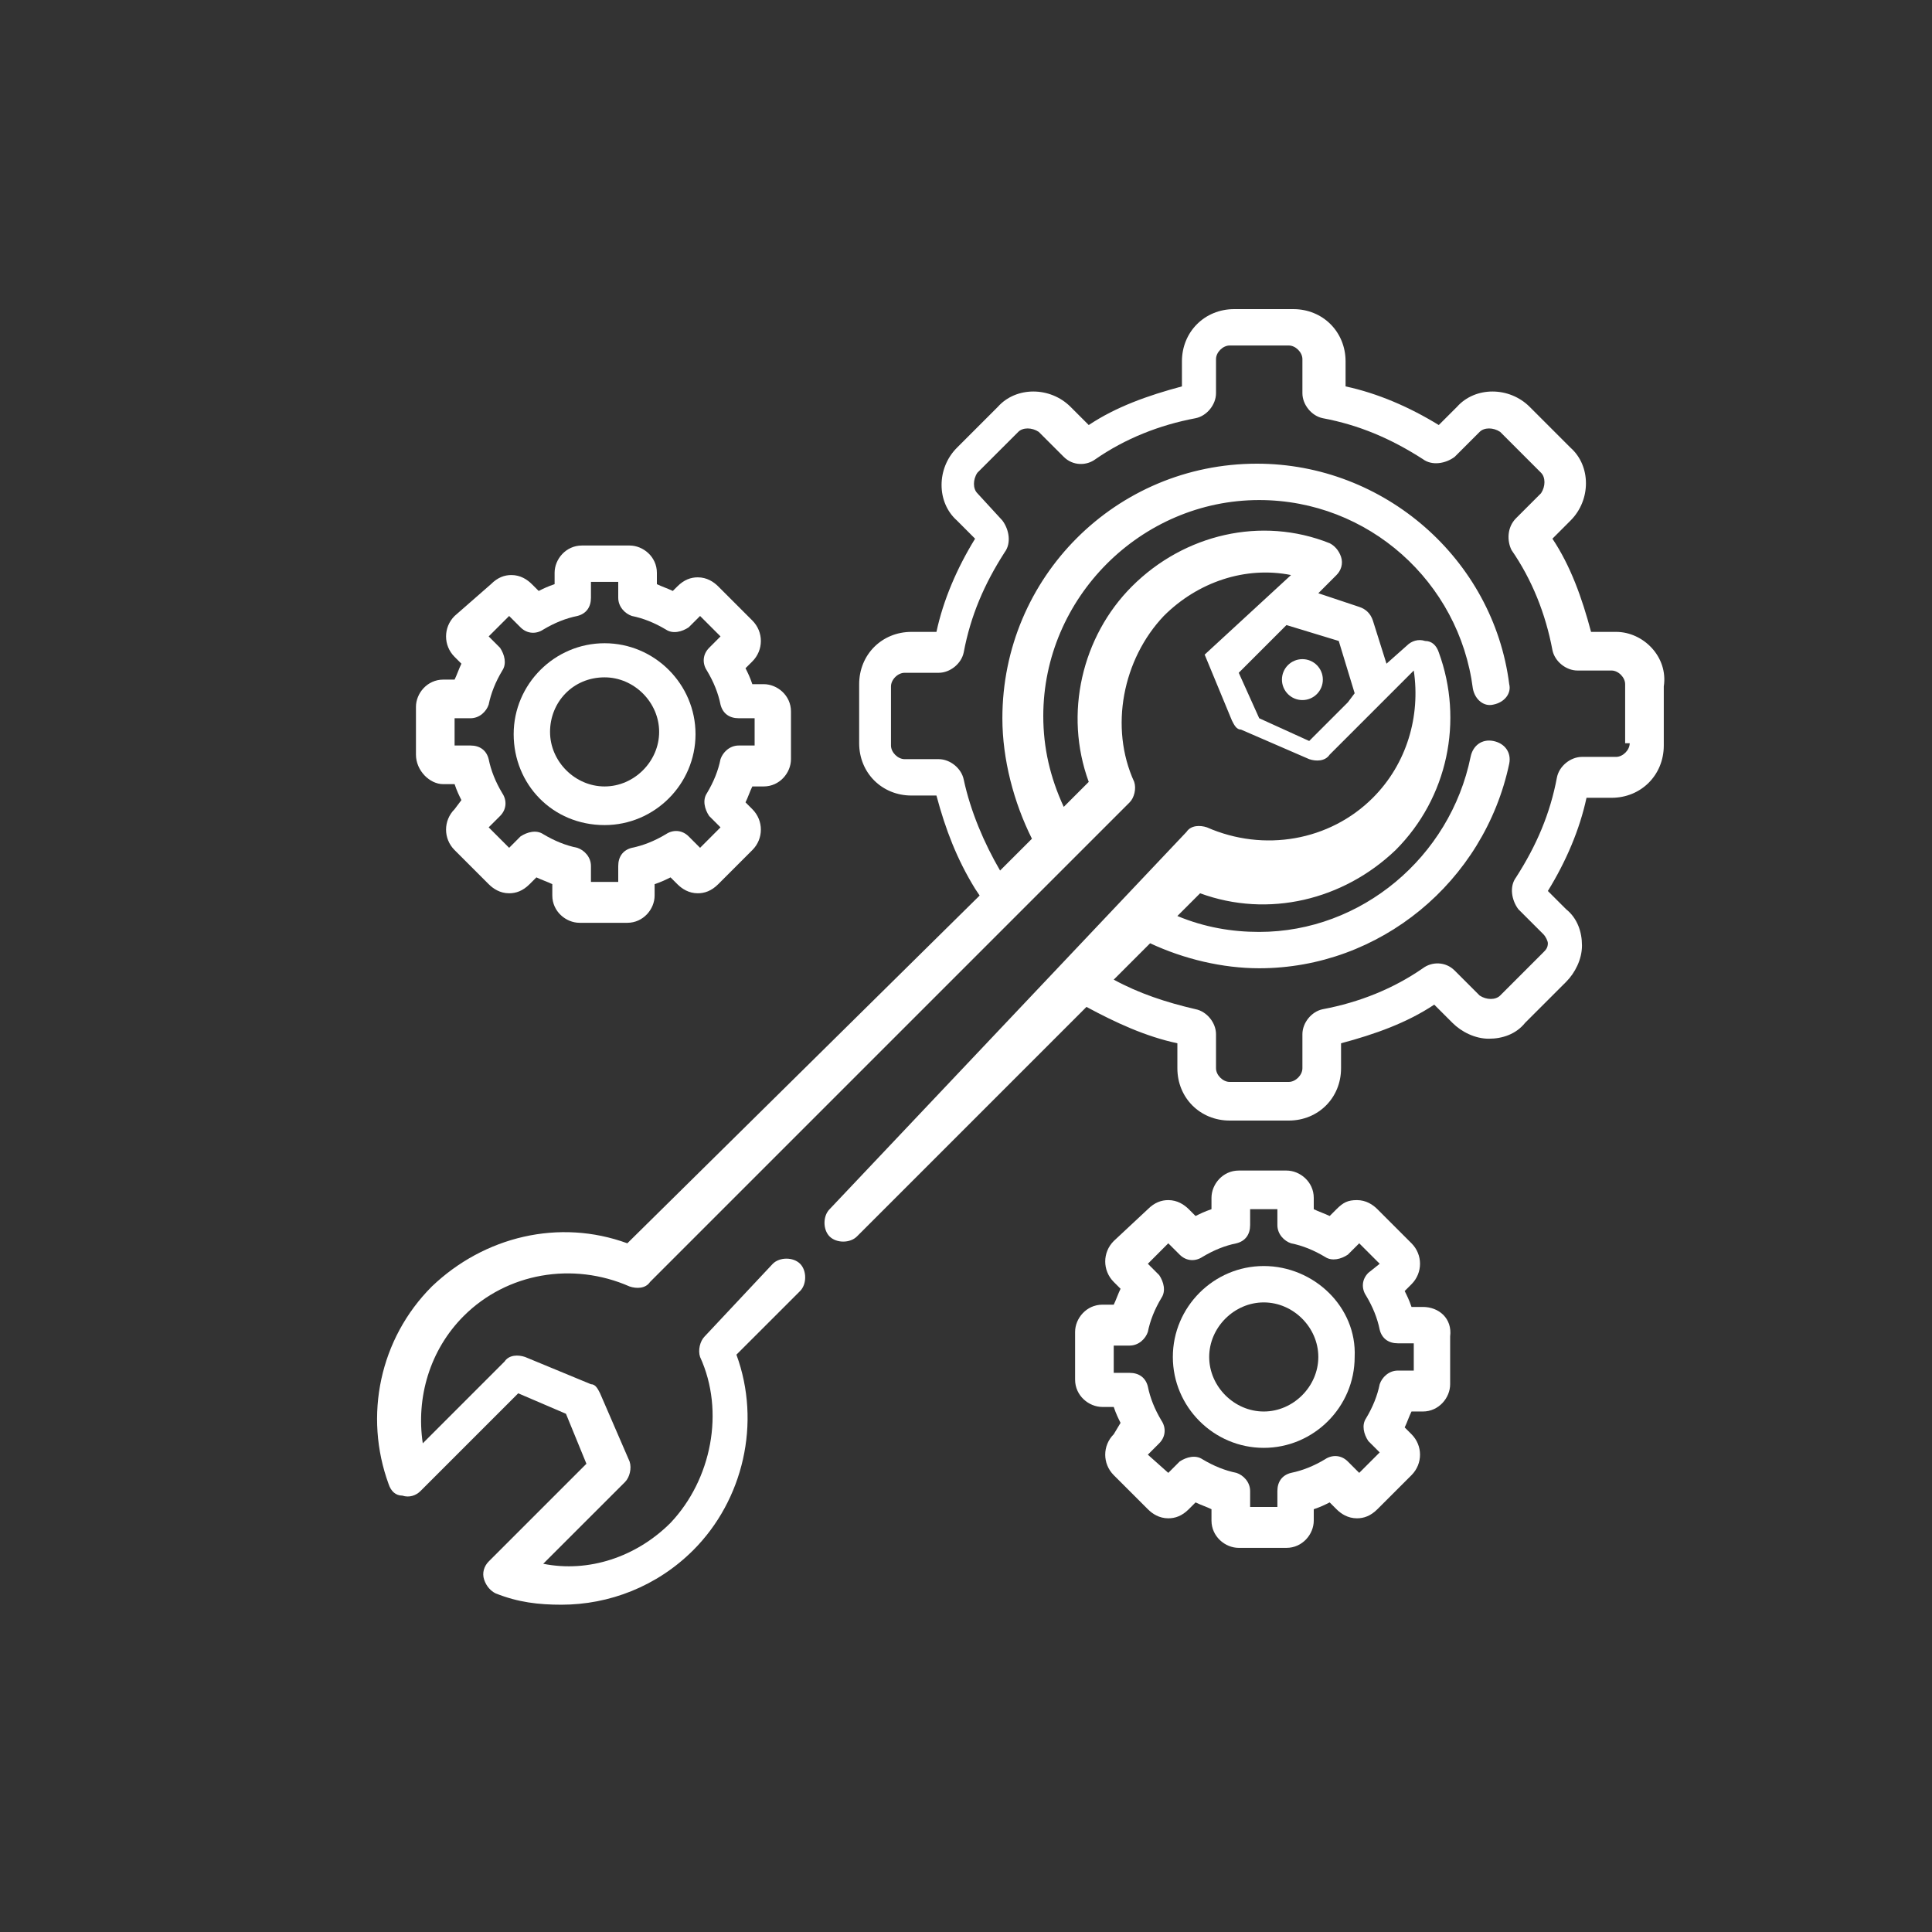 <svg version="1.1" xmlns="http://www.w3.org/2000/svg" xmlns:xlink="http://www.w3.org/1999/xlink" preserveAspectRatio="xMidYMid meet" viewBox="0 0 640 640" width="640" height="640"><rect x="0" y="0" width="640" height="640" fill="#333333" stroke="none"/><defs><path d="M431.44 218.35C427.69 218.35 424.66 221.39 424.66 225.13C424.66 228.87 427.69 231.91 431.44 231.91C435.18 231.91 438.21 228.87 438.21 225.13C438.21 221.39 435.18 218.35 431.44 218.35Z" id="b1iw5z9D4J"></path><path d="M527.06 209.32C524.05 198.02 520.28 187.48 514.26 178.45C514.86 177.84 519.68 173.03 520.28 172.42C527.06 165.65 527.06 154.35 520.28 148.33C518.93 146.97 508.08 136.13 506.73 134.78C499.95 128 488.66 128 482.64 134.78C482.03 135.38 477.21 140.2 476.61 140.8C466.82 134.78 456.28 130.26 445.74 128C445.74 127.17 445.74 120.55 445.74 119.72C445.74 109.93 438.21 102.4 428.42 102.4C426.47 102.4 410.8 102.4 408.85 102.4C399.06 102.4 391.53 109.93 391.53 119.72C391.53 120.55 391.53 127.17 391.53 128C380.24 131.01 369.69 134.78 360.66 140.8C360.06 140.2 355.24 135.38 354.64 134.78C347.86 128 336.56 128 330.54 134.78C329.19 136.13 318.34 146.97 316.99 148.33C310.21 155.11 310.21 166.4 316.99 172.42C317.59 173.03 322.41 177.84 323.01 178.45C316.99 188.24 312.47 198.78 310.21 209.32C309.38 209.32 302.76 209.32 301.93 209.32C292.14 209.32 284.61 216.85 284.61 226.64C284.61 228.59 284.61 244.25 284.61 246.21C284.61 256 292.14 263.53 301.93 263.53C302.76 263.53 309.38 263.53 310.21 263.53C313.22 274.82 316.99 284.61 323.01 294.4C323.11 294.55 323.61 295.3 324.52 296.66C254.49 365.78 215.59 404.18 207.81 411.86C185.22 403.58 160.38 409.6 143.06 426.16C125.74 443.48 120.47 469.08 128.75 491.67C129.51 493.93 131.01 495.44 133.27 495.44C135.53 496.19 137.79 495.44 139.29 493.93C141.45 491.77 152.24 480.98 171.67 461.55L187.48 468.33L194.26 484.89C174.83 504.32 164.04 515.11 161.88 517.27C160.38 518.78 159.62 521.04 160.38 523.29C161.13 525.55 162.64 527.06 164.14 527.81C171.67 530.82 178.45 531.58 185.98 531.58C201.79 531.58 217.6 525.55 229.65 513.51C246.21 496.94 252.24 471.34 243.95 448.75C246.06 446.64 262.93 429.78 265.04 427.67C267.29 425.41 267.29 420.89 265.04 418.64C262.78 416.38 258.26 416.38 256 418.64C253.74 421.04 235.67 440.32 233.41 442.73C231.91 444.24 231.15 447.25 231.91 449.51C240.19 467.58 235.67 490.16 222.12 504.47C210.82 515.76 195.01 521.04 179.95 518.02C182.66 515.31 204.35 493.63 207.06 490.92C208.56 489.41 209.32 486.4 208.56 484.14C207.59 481.88 199.76 463.81 198.78 461.55C198.02 460.05 197.27 458.54 195.76 458.54C193.58 457.64 176.11 450.41 173.93 449.51C171.67 448.75 168.66 448.75 167.15 451.01C164.44 453.72 142.76 475.41 140.05 478.12C137.79 463.06 142.31 447.25 153.6 435.95C167.91 421.65 189.74 417.88 208.56 426.16C210.82 426.92 213.84 426.92 215.34 424.66C231.23 408.77 358.32 281.68 374.21 265.79C374.21 265.79 374.21 265.79 374.21 265.79C374.21 265.79 374.21 265.79 374.21 265.79C375.72 264.28 376.47 261.27 375.72 259.01C367.44 240.94 371.95 218.35 385.51 204.05C396.8 192.75 412.61 187.48 427.67 190.49C427.67 190.49 427.67 190.49 427.67 190.49C427.67 190.49 427.67 190.49 427.67 190.49C424.81 193.13 401.92 214.21 399.06 216.85C399.06 216.85 399.06 216.85 399.06 216.85C399.06 216.85 399.06 216.85 399.06 216.85C399.06 216.85 399.06 216.85 399.06 216.85C399.06 216.85 399.06 216.85 399.06 216.85C399.06 216.85 399.06 216.85 399.06 216.85C399.06 216.85 399.06 216.85 399.06 216.85C399.06 216.85 399.06 216.85 399.06 216.85C399.06 216.85 399.06 216.85 399.06 216.85C399.06 216.85 399.06 216.85 399.06 216.85C399.06 216.85 399.06 216.85 399.06 216.85C399.06 216.85 399.06 216.85 399.06 216.85C399.06 216.85 399.06 216.85 399.06 216.85C399.06 216.85 399.06 216.85 399.06 216.85C399.06 216.85 399.06 216.85 399.06 216.85C399.06 216.85 399.06 216.85 399.06 216.85C399.06 216.85 399.06 216.85 399.06 216.85C399.06 216.85 399.06 216.85 399.06 216.85C399.06 216.85 399.06 216.85 399.06 216.85C399.06 216.85 399.06 216.85 399.06 216.85C399.06 216.85 399.06 216.85 399.06 216.85C399.06 216.85 399.06 216.85 399.06 216.85C399.06 216.85 399.06 216.85 399.06 216.85C399.06 216.85 399.06 216.85 399.06 216.85C399.06 216.85 399.06 216.85 399.06 216.85C399.06 216.85 399.06 216.85 399.06 216.85C399.06 216.85 399.06 216.85 399.06 216.85C399.06 216.85 399.06 216.85 399.06 216.85C399.06 216.85 399.06 216.85 399.06 216.85C399.06 216.85 399.06 216.85 399.06 216.85C399.06 216.85 399.06 216.85 399.06 216.85C399.06 216.85 399.06 216.85 399.06 216.85C399.06 216.85 399.06 216.85 399.06 216.85C399.06 216.85 399.06 216.85 399.06 216.85C399.06 216.85 399.06 216.85 399.06 216.85C399.06 216.85 399.06 216.85 399.06 216.85C399.06 216.85 399.06 216.85 399.06 216.85C399.06 216.85 399.06 216.85 399.06 216.85C399.06 216.85 399.06 216.85 399.06 216.85C399.06 216.85 399.06 216.85 399.06 216.85C399.06 216.85 399.06 216.85 399.06 216.85C399.06 216.85 399.06 216.85 399.06 216.85C399.06 216.85 399.06 216.85 399.06 216.85C399.06 216.85 399.06 216.85 399.06 216.85C399.06 216.85 399.06 216.85 399.06 216.85C399.06 216.85 399.06 216.85 399.06 216.85C399.06 216.85 399.06 216.85 399.06 216.85C399.06 216.85 399.06 216.85 399.06 216.85C399.06 216.85 399.06 216.85 399.06 216.85C399.06 216.85 399.06 216.85 399.06 216.85C399.06 216.85 399.06 216.85 399.06 216.85C399.06 216.85 399.06 216.85 399.06 216.85C399.06 216.85 399.06 216.85 399.06 216.85C399.06 216.85 399.06 216.85 399.06 216.85C399.06 216.85 399.06 216.85 399.06 216.85C399.06 216.85 399.06 216.85 399.06 216.85C399.06 216.85 399.06 216.85 399.06 216.85C399.06 216.85 399.06 216.85 399.06 216.85C399.06 216.85 399.06 216.85 399.06 216.85C399.06 216.85 399.06 216.85 399.06 216.85C399.06 216.85 399.06 216.85 399.06 216.85C399.06 216.85 399.06 216.85 399.06 216.85C399.06 216.85 399.06 216.85 399.06 216.85C399.06 216.85 399.06 216.85 399.06 216.85C399.06 216.85 399.06 216.85 399.06 216.85C399.06 216.85 399.06 216.85 399.06 216.85C399.06 216.85 399.06 216.85 399.06 216.85C399.06 216.85 399.06 216.85 399.06 216.85C399.06 216.85 399.06 216.85 399.06 216.85C399.06 216.85 399.06 216.85 399.06 216.85C399.06 216.85 399.06 216.85 399.06 216.85C399.06 216.85 399.06 216.85 399.06 216.85C399.06 216.85 399.06 216.85 399.06 216.85C399.06 216.85 399.06 216.85 399.06 216.85C399.06 216.85 399.06 216.85 399.06 216.85C399.06 216.85 399.06 216.85 399.06 216.85C399.06 216.85 399.06 216.85 399.06 216.85C399.06 216.85 399.06 216.85 399.06 216.85C399.06 216.85 399.06 216.85 399.06 216.85C399.06 216.85 399.06 216.85 399.06 216.85C399.06 216.85 399.06 216.85 399.06 216.85C399.06 216.85 399.06 216.85 399.06 216.85C399.06 216.85 399.06 216.85 399.06 216.85C399.06 216.85 399.06 216.85 399.06 216.85C399.06 216.85 399.06 216.85 399.06 216.85C399.06 216.85 399.06 216.85 399.06 216.85C399.06 216.85 399.06 216.85 399.06 216.85C399.06 216.85 399.06 216.85 399.06 216.85C399.06 216.85 399.06 216.85 399.06 216.85C399.06 216.85 399.06 216.85 399.06 216.85C399.06 216.85 399.06 216.85 399.06 216.85C399.06 216.85 399.06 216.85 399.06 216.85C399.06 216.85 399.06 216.85 399.06 216.85C399.06 216.85 399.06 216.85 399.06 216.85C399.06 216.85 399.06 216.85 399.06 216.85C399.06 216.85 399.06 216.85 399.06 216.85C399.06 216.85 399.06 216.85 399.06 216.85C399.06 216.85 399.06 216.85 399.06 216.85C399.06 216.85 399.06 216.85 399.06 216.85C399.06 216.85 399.06 216.85 399.06 216.85C399.06 216.85 399.06 216.85 399.06 216.85C399.06 216.85 399.06 216.85 399.06 216.85C399.06 216.85 399.06 216.85 399.06 216.85C399.06 216.85 399.06 216.85 399.06 216.85C399.06 216.85 399.06 216.85 399.06 216.85C399.06 216.85 399.06 216.85 399.06 216.85C399.06 216.85 399.06 216.85 399.06 216.85C399.06 216.85 399.06 216.85 399.06 216.85C399.06 216.85 399.06 216.85 399.06 216.85C399.06 216.85 399.06 216.85 399.06 216.85C399.06 216.85 399.06 216.85 399.06 216.85C399.06 216.85 399.06 216.85 399.06 216.85C399.06 216.85 399.06 216.85 399.06 216.85C399.06 216.85 399.06 216.85 399.06 216.85C399.06 216.85 399.06 216.85 399.06 216.85C399.06 216.85 399.06 216.85 399.06 216.85C399.06 216.85 399.06 216.85 399.06 216.85C399.06 216.85 399.06 216.85 399.06 216.85C399.06 216.85 399.06 216.85 399.06 216.85C399.06 216.85 399.06 216.85 399.06 216.85C399.06 216.85 399.06 216.85 399.06 216.85C399.06 216.85 399.06 216.85 399.06 216.85C399.06 216.85 399.06 216.85 399.06 216.85C399.06 216.85 399.06 216.85 399.06 216.85C399.06 216.85 399.06 216.85 399.06 216.85C399.96 219.03 407.19 236.5 408.09 238.68C408.85 240.19 409.6 241.69 411.11 241.69C413.36 242.67 431.44 250.5 433.69 251.48C435.95 252.24 438.96 252.24 440.47 249.98C440.47 249.98 440.47 249.98 440.47 249.98C457.19 233.26 466.47 223.97 468.33 222.12C468.33 222.12 468.33 222.12 468.33 222.12C468.33 222.12 468.33 222.12 468.33 222.12C470.59 237.18 466.07 252.99 454.78 264.28C440.47 278.59 418.64 282.35 399.81 274.07C397.55 273.32 394.54 273.32 393.04 275.58C393.04 275.58 393.04 275.58 393.04 275.58C393.04 275.58 393.04 275.58 393.04 275.58C381.21 288.08 286.64 388.07 274.82 400.56C272.56 402.82 272.56 407.34 274.82 409.6C277.08 411.86 281.6 411.86 283.86 409.6C291.46 402 352.3 341.16 359.91 333.55C369.69 338.82 379.48 343.34 390.02 345.6C390.02 346.43 390.02 353.05 390.02 353.88C390.02 363.67 397.55 371.2 407.34 371.2C409.3 371.2 424.96 371.2 426.92 371.2C436.71 371.2 444.24 363.67 444.24 353.88C444.24 353.05 444.24 346.43 444.24 345.6C455.53 342.59 466.07 338.82 475.11 332.8C475.71 333.4 480.53 338.22 481.13 338.82C484.14 341.84 488.66 344.09 493.18 344.09C497.69 344.09 502.21 342.59 505.22 338.82C506.58 337.47 517.42 326.63 518.78 325.27C521.79 322.26 524.05 317.74 524.05 313.22C524.05 308.71 522.54 304.19 518.78 301.18C518.17 300.57 513.36 295.76 512.75 295.15C518.78 285.36 523.29 274.82 525.55 264.28C526.38 264.28 533.01 264.28 533.84 264.28C543.62 264.28 551.15 256.75 551.15 246.96C551.15 245.01 551.15 229.35 551.15 227.39C552.66 217.6 544.38 209.32 535.34 209.32C533.68 209.32 527.89 209.32 527.06 209.32ZM433.69 245.46L417.13 237.93L410.35 222.87L426.16 207.06L443.48 212.33L448.75 229.65L446.49 232.66L433.69 245.46ZM539.86 246.21C539.86 248.47 537.6 250.73 535.34 250.73C534.21 250.73 525.18 250.73 524.05 250.73C520.28 250.73 516.52 253.74 515.76 257.51C513.51 269.55 508.99 280.09 502.21 290.64C499.95 293.65 500.71 298.16 502.96 301.18C503.79 302 510.42 308.63 511.25 309.46C512 310.21 512.75 311.72 512.75 312.47C512.75 313.98 512 314.73 511.25 315.48C509.82 316.91 498.37 328.36 496.94 329.79C495.44 331.29 492.42 331.29 490.16 329.79C489.34 328.96 482.71 322.33 481.88 321.51C478.87 318.49 474.35 318.49 471.34 320.75C461.55 327.53 450.26 332.05 438.21 334.31C434.45 335.06 431.44 338.82 431.44 342.59C431.44 343.72 431.44 352.75 431.44 353.88C431.44 356.14 429.18 358.4 426.92 358.4C424.96 358.4 409.3 358.4 407.34 358.4C405.08 358.4 402.82 356.14 402.82 353.88C402.82 352.75 402.82 343.72 402.82 342.59C402.82 338.82 399.81 335.06 396.05 334.31C386.26 332.05 377.22 329.04 368.94 324.52C370.15 323.31 379.78 313.68 380.99 312.47C392.28 317.74 405.08 320.75 417.13 320.75C457.04 320.75 491.67 292.14 499.95 252.99C500.71 249.22 498.45 246.21 494.68 245.46C490.92 244.71 487.91 246.96 487.15 250.73C480.38 283.86 451.01 308.71 417.13 308.71C408.09 308.71 399.06 307.2 390.02 303.44C390.78 302.68 396.8 296.66 397.55 295.91C420.14 304.19 444.99 298.16 462.31 281.6C479.62 264.28 484.89 238.68 476.61 216.09C475.86 213.84 474.35 212.33 472.09 212.33C469.84 211.58 467.58 212.33 466.07 213.84C465.62 214.24 463.36 216.24 459.29 219.86C456.58 211.28 455.08 206.51 454.78 205.55C454.02 203.29 452.52 201.79 450.26 201.04C449.36 200.73 444.84 199.23 436.71 196.52C440.32 192.9 442.33 190.9 442.73 190.49C444.24 188.99 444.99 186.73 444.24 184.47C443.48 182.21 441.98 180.71 440.47 179.95C417.88 170.92 392.28 176.94 374.96 194.26C358.4 210.82 352.38 236.42 360.66 259.01C359.83 259.84 353.2 266.47 352.38 267.29C347.86 257.51 345.6 247.72 345.6 237.18C345.6 198.02 377.98 165.65 417.13 165.65C453.27 165.65 483.39 192.75 487.91 228.14C488.66 231.91 491.67 234.16 494.68 233.41C498.45 232.66 500.71 229.65 499.95 226.64C494.68 185.22 458.54 153.6 416.38 153.6C369.69 153.6 332.05 191.25 332.05 237.93C332.05 251.48 335.81 265.79 341.84 277.84C340.78 278.89 332.35 287.32 331.29 288.38C326.02 279.34 321.51 268.8 319.25 258.26C318.49 254.49 314.73 251.48 310.96 251.48C309.84 251.48 300.8 251.48 299.67 251.48C297.41 251.48 295.15 249.22 295.15 246.96C295.15 245.01 295.15 229.35 295.15 227.39C295.15 225.13 297.41 222.87 299.67 222.87C300.8 222.87 309.84 222.87 310.96 222.87C314.73 222.87 318.49 219.86 319.25 216.09C321.51 204.05 326.02 193.51 332.8 182.96C335.06 179.95 334.31 175.44 332.05 172.42C331.22 171.52 324.59 164.29 323.76 163.39C322.26 161.88 322.26 158.87 323.76 156.61C325.12 155.26 335.96 144.41 337.32 143.06C338.82 141.55 341.84 141.55 344.09 143.06C344.92 143.89 351.55 150.51 352.38 151.34C355.39 154.35 359.91 154.35 362.92 152.09C372.71 145.32 384 140.8 396.05 138.54C399.81 137.79 402.82 134.02 402.82 130.26C402.82 129.13 402.82 120.09 402.82 118.96C402.82 116.71 405.08 114.45 407.34 114.45C409.3 114.45 424.96 114.45 426.92 114.45C429.18 114.45 431.44 116.71 431.44 118.96C431.44 120.09 431.44 129.13 431.44 130.26C431.44 134.02 434.45 137.79 438.21 138.54C450.26 140.8 460.8 145.32 471.34 152.09C474.35 154.35 478.87 153.6 481.88 151.34C482.71 150.51 489.34 143.89 490.16 143.06C491.67 141.55 494.68 141.55 496.94 143.06C498.3 144.41 509.14 155.26 510.49 156.61C512 158.12 512 161.13 510.49 163.39C509.67 164.22 503.04 170.84 502.21 171.67C499.2 174.68 499.2 179.2 500.71 182.21C507.48 192 512 203.29 514.26 215.34C515.01 219.11 518.78 222.12 522.54 222.12C523.67 222.12 532.71 222.12 533.84 222.12C536.09 222.12 538.35 224.38 538.35 226.64C538.35 227.94 538.35 234.47 538.35 246.21C539.16 246.21 539.66 246.21 539.86 246.21Z" id="b5Y4GlzJ6l"></path><path d="M150.59 259.76C151.34 262.02 152.09 263.53 152.85 265.04C152.62 265.34 150.81 267.75 150.59 268.05C146.82 271.81 146.82 277.84 150.59 281.6C151.72 282.73 160.75 291.76 161.88 292.89C163.39 294.4 165.65 295.91 168.66 295.91C170.92 295.91 173.18 295.15 175.44 292.89C175.66 292.67 177.47 290.86 177.69 290.64C179.2 291.39 181.46 292.14 182.96 292.89C182.96 293.27 182.96 296.28 182.96 296.66C182.96 301.93 187.48 305.69 192 305.69C193.58 305.69 206.23 305.69 207.81 305.69C213.08 305.69 216.85 301.18 216.85 296.66C216.85 296.28 216.85 293.27 216.85 292.89C219.11 292.14 220.61 291.39 222.12 290.64C222.34 290.86 224.15 292.67 224.38 292.89C225.88 294.4 228.14 295.91 231.15 295.91C233.41 295.91 235.67 295.15 237.93 292.89C239.06 291.76 248.09 282.73 249.22 281.6C252.99 277.84 252.99 271.81 249.22 268.05C249 267.82 247.19 266.01 246.96 265.79C247.72 264.28 248.47 262.02 249.22 260.52C249.6 260.52 252.61 260.52 252.99 260.52C258.26 260.52 262.02 256 262.02 251.48C262.02 249.9 262.02 237.25 262.02 235.67C262.02 230.4 257.51 226.64 252.99 226.64C252.61 226.64 249.6 226.64 249.22 226.64C248.47 224.38 247.72 222.87 246.96 221.36C247.19 221.14 249 219.33 249.22 219.11C252.99 215.34 252.99 209.32 249.22 205.55C248.09 204.42 239.06 195.39 237.93 194.26C236.42 192.75 234.16 191.25 231.15 191.25C228.89 191.25 226.64 192 224.38 194.26C224.23 194.41 223.02 195.61 222.87 195.76C221.36 195.01 219.11 194.26 217.6 193.51C217.6 193.13 217.6 190.12 217.6 189.74C217.6 184.47 213.08 180.71 208.56 180.71C206.98 180.71 194.33 180.71 192.75 180.71C187.48 180.71 183.72 185.22 183.72 189.74C183.72 190.12 183.72 193.13 183.72 193.51C181.46 194.26 179.95 195.01 178.45 195.76C178.22 195.54 176.41 193.73 176.19 193.51C174.68 192 172.42 190.49 169.41 190.49C167.15 190.49 164.89 191.25 162.64 193.51C161.43 194.56 151.79 202.99 150.59 204.05C146.82 207.81 146.82 213.84 150.59 217.6C150.81 217.83 152.62 219.63 152.85 219.86C152.09 221.36 151.34 223.62 150.59 225.13C150.21 225.13 147.2 225.13 146.82 225.13C141.55 225.13 137.79 229.65 137.79 234.16C137.79 235.75 137.79 248.4 137.79 249.98C137.79 255.25 142.31 259.76 146.82 259.76C147.58 259.76 150.21 259.76 150.59 259.76ZM155.86 237.93C158.87 237.93 161.13 235.67 161.88 233.41C162.64 229.65 164.14 225.88 166.4 222.12C167.91 219.86 167.15 216.85 165.65 214.59C165.4 214.34 164.14 213.08 161.88 210.82L168.66 204.05C170.92 206.31 172.17 207.56 172.42 207.81C174.68 210.07 177.69 210.07 179.95 208.56C183.72 206.31 187.48 204.8 191.25 204.05C194.26 203.29 195.76 201.04 195.76 198.02C195.76 197.67 195.76 195.92 195.76 192.75L204.8 192.75C204.8 195.92 204.8 197.67 204.8 198.02C204.8 201.04 207.06 203.29 209.32 204.05C213.08 204.8 216.85 206.31 220.61 208.56C222.87 210.07 225.88 209.32 228.14 207.81C228.39 207.56 229.65 206.31 231.91 204.05L238.68 210.82C236.42 213.08 235.17 214.34 234.92 214.59C232.66 216.85 232.66 219.86 234.16 222.12C236.42 225.88 237.93 229.65 238.68 233.41C239.44 236.42 241.69 237.93 244.71 237.93C245.06 237.93 246.81 237.93 249.98 237.93L249.98 246.96C246.81 246.96 245.06 246.96 244.71 246.96C241.69 246.96 239.44 249.22 238.68 251.48C237.93 255.25 236.42 259.01 234.16 262.78C232.66 265.04 233.41 268.05 234.92 270.31C235.17 270.56 236.42 271.81 238.68 274.07L231.91 280.85C229.65 278.59 228.39 277.33 228.14 277.08C225.88 274.82 222.87 274.82 220.61 276.33C216.85 278.59 213.08 280.09 209.32 280.85C206.31 281.6 204.8 283.86 204.8 286.87C204.8 287.22 204.8 288.98 204.8 292.14L195.76 292.14C195.76 288.98 195.76 287.22 195.76 286.87C195.76 283.86 193.51 281.6 191.25 280.85C187.48 280.09 183.72 278.59 179.95 276.33C177.69 274.82 174.68 275.58 172.42 277.08C172.17 277.33 170.92 278.59 168.66 280.85L161.88 274.07C164.14 271.81 165.4 270.56 165.65 270.31C167.91 268.05 167.91 265.04 166.4 262.78C164.14 259.01 162.64 255.25 161.88 251.48C161.13 248.47 158.87 246.96 155.86 246.96C155.51 246.96 153.75 246.96 150.59 246.96L150.59 237.93L150.59 237.93C153.75 237.93 155.51 237.93 155.86 237.93Z" id="a1zzGRtHeY"></path><path d="M230.4 243.2C230.4 226.64 216.85 213.08 200.28 213.08C183.72 213.08 170.16 226.64 170.16 243.2C170.16 259.76 182.96 273.32 200.28 273.32C216.85 273.32 230.4 259.76 230.4 243.2ZM218.35 242.45C218.35 252.24 210.07 260.52 200.28 260.52C190.49 260.52 182.21 252.24 182.21 242.45C182.21 232.66 189.74 224.38 200.28 224.38C210.07 224.38 218.35 232.66 218.35 242.45Z" id="b5p0qRnGL"></path><path d="M467.58 432.94C466.82 430.68 466.07 429.18 465.32 427.67C465.54 427.44 467.35 425.64 467.58 425.41C471.34 421.65 471.34 415.62 467.58 411.86C466.45 410.73 457.41 401.69 456.28 400.56C454.78 399.06 452.52 397.55 449.51 397.55C446.49 397.55 444.99 398.31 442.73 400.56C442.5 400.79 440.7 402.6 440.47 402.82C438.96 402.07 436.71 401.32 435.2 400.56C435.2 400.19 435.2 397.18 435.2 396.8C435.2 391.53 430.68 387.76 426.16 387.76C424.58 387.76 411.93 387.76 410.35 387.76C405.08 387.76 401.32 392.28 401.32 396.8C401.32 397.18 401.32 400.19 401.32 400.56C399.06 401.32 397.55 402.07 396.05 402.82C395.82 402.6 394.01 400.79 393.79 400.56C392.28 399.06 390.02 397.55 387.01 397.55C384.75 397.55 382.49 398.31 380.24 400.56C379.11 401.62 370.07 410.05 368.94 411.11C365.18 414.87 365.18 420.89 368.94 424.66C369.17 424.88 370.97 426.69 371.2 426.92C370.45 428.42 369.69 430.68 368.94 432.19C368.56 432.19 365.55 432.19 365.18 432.19C359.91 432.19 356.14 436.71 356.14 441.22C356.14 442.8 356.14 455.45 356.14 457.04C356.14 462.31 360.66 466.07 365.18 466.07C365.55 466.07 368.56 466.07 368.94 466.07C369.69 468.33 370.45 469.84 371.2 471.34C370.97 471.72 369.17 474.73 368.94 475.11C365.18 478.87 365.18 484.89 368.94 488.66C370.07 489.79 379.11 498.82 380.24 499.95C381.74 501.46 384 502.96 387.01 502.96C389.27 502.96 391.53 502.21 393.79 499.95C394.01 499.73 395.82 497.92 396.05 497.69C397.55 498.45 399.81 499.2 401.32 499.95C401.32 500.33 401.32 503.34 401.32 503.72C401.32 508.99 405.84 512.75 410.35 512.75C411.93 512.75 424.58 512.75 426.16 512.75C431.44 512.75 435.2 508.24 435.2 503.72C435.2 503.34 435.2 500.33 435.2 499.95C437.46 499.2 438.96 498.45 440.47 497.69C440.7 497.92 442.5 499.73 442.73 499.95C444.24 501.46 446.49 502.96 449.51 502.96C451.76 502.96 454.02 502.21 456.28 499.95C457.41 498.82 466.45 489.79 467.58 488.66C471.34 484.89 471.34 478.87 467.58 475.11C467.35 474.88 465.54 473.07 465.32 472.85C466.07 471.34 466.82 469.08 467.58 467.58C467.95 467.58 470.96 467.58 471.34 467.58C476.61 467.58 480.38 463.06 480.38 458.54C480.38 456.96 480.38 444.31 480.38 442.73C481.13 436.71 476.61 432.94 471.34 432.94C470.59 432.94 467.95 432.94 467.58 432.94ZM463.06 454.02C460.05 454.02 457.79 456.28 457.04 458.54C456.28 462.31 454.78 466.07 452.52 469.84C451.01 472.09 451.76 475.11 453.27 477.36C453.52 477.62 454.78 478.87 457.04 481.13L450.26 487.91C448 485.65 446.75 484.39 446.49 484.14C444.24 481.88 441.22 481.88 438.96 483.39C435.2 485.65 431.44 487.15 427.67 487.91C424.66 488.66 423.15 490.92 423.15 493.93C423.15 494.28 423.15 496.04 423.15 499.2L414.12 499.2C414.12 496.04 414.12 494.28 414.12 493.93C414.12 490.92 411.86 488.66 409.6 487.91C405.84 487.15 402.07 485.65 398.31 483.39C396.05 481.88 393.04 482.64 390.78 484.14C390.53 484.39 389.27 485.65 387.01 487.91L380.24 481.88C382.49 479.62 383.75 478.37 384 478.12C386.26 475.86 386.26 472.85 384.75 470.59C382.49 466.82 380.99 463.06 380.24 459.29C379.48 456.28 377.22 454.78 374.21 454.78C373.86 454.78 372.1 454.78 368.94 454.78L368.94 445.74C372.1 445.74 373.86 445.74 374.21 445.74C377.22 445.74 379.48 443.48 380.24 441.22C380.99 437.46 382.49 433.69 384.75 429.93C386.26 427.67 385.51 424.66 384 422.4C383.75 422.15 382.49 420.89 380.24 418.64L387.01 411.86C389.27 414.12 390.53 415.37 390.78 415.62C393.04 417.88 396.05 417.88 398.31 416.38C402.07 414.12 405.84 412.61 409.6 411.86C412.61 411.11 414.12 408.85 414.12 405.84C414.12 405.48 414.12 403.73 414.12 400.56L423.15 400.56C423.15 403.73 423.15 405.48 423.15 405.84C423.15 408.85 425.41 411.11 427.67 411.86C431.44 412.61 435.2 414.12 438.96 416.38C441.22 417.88 444.24 417.13 446.49 415.62C446.75 415.37 448 414.12 450.26 411.86L457.04 418.64C454.78 420.44 453.52 421.45 453.27 421.65C451.01 423.91 451.01 426.92 452.52 429.18C454.78 432.94 456.28 436.71 457.04 440.47C457.79 443.48 460.05 444.99 463.06 444.99C463.41 444.99 465.17 444.99 468.33 444.99L468.33 454.02L468.33 454.02C465.17 454.02 463.41 454.02 463.06 454.02Z" id="b1xplMkm9U"></path><path d="M388.52 449.51C388.52 466.07 402.07 479.62 418.64 479.62C435.2 479.62 448.75 466.07 448.75 449.51C449.51 432.94 435.2 419.39 418.64 419.39C402.07 419.39 388.52 432.94 388.52 449.51ZM400.56 449.51C400.56 439.72 408.85 431.44 418.64 431.44C428.42 431.44 436.71 439.72 436.71 449.51C436.71 459.29 428.42 467.58 418.64 467.58C408.85 467.58 400.56 459.29 400.56 449.51Z" id="emYA7mHlj"></path></defs><g><g><g><use xlink:href="#b1iw5z9D4J" opacity="1" fill="#ffffff" fill-opacity="1"></use><g><use xlink:href="#b1iw5z9D4J" opacity="1" fill-opacity="0" stroke="#000000" stroke-width="1" stroke-opacity="0"></use></g></g><g><use xlink:href="#b5Y4GlzJ6l" opacity="1" fill="#ffffff" fill-opacity="1"></use><g><use xlink:href="#b5Y4GlzJ6l" opacity="1" fill-opacity="0" stroke="#000000" stroke-width="1" stroke-opacity="0"></use></g></g><g><use xlink:href="#a1zzGRtHeY" opacity="1" fill="#ffffff" fill-opacity="1"></use><g><use xlink:href="#a1zzGRtHeY" opacity="1" fill-opacity="0" stroke="#000000" stroke-width="1" stroke-opacity="0"></use></g></g><g><use xlink:href="#b5p0qRnGL" opacity="1" fill="#ffffff" fill-opacity="1"></use><g><use xlink:href="#b5p0qRnGL" opacity="1" fill-opacity="0" stroke="#000000" stroke-width="1" stroke-opacity="0"></use></g></g><g><use xlink:href="#b1xplMkm9U" opacity="1" fill="#ffffff" fill-opacity="1"></use><g><use xlink:href="#b1xplMkm9U" opacity="1" fill-opacity="0" stroke="#000000" stroke-width="1" stroke-opacity="0"></use></g></g><g><use xlink:href="#emYA7mHlj" opacity="1" fill="#ffffff" fill-opacity="1"></use><g><use xlink:href="#emYA7mHlj" opacity="1" fill-opacity="0" stroke="#000000" stroke-width="1" stroke-opacity="0"></use></g></g></g></g></svg>